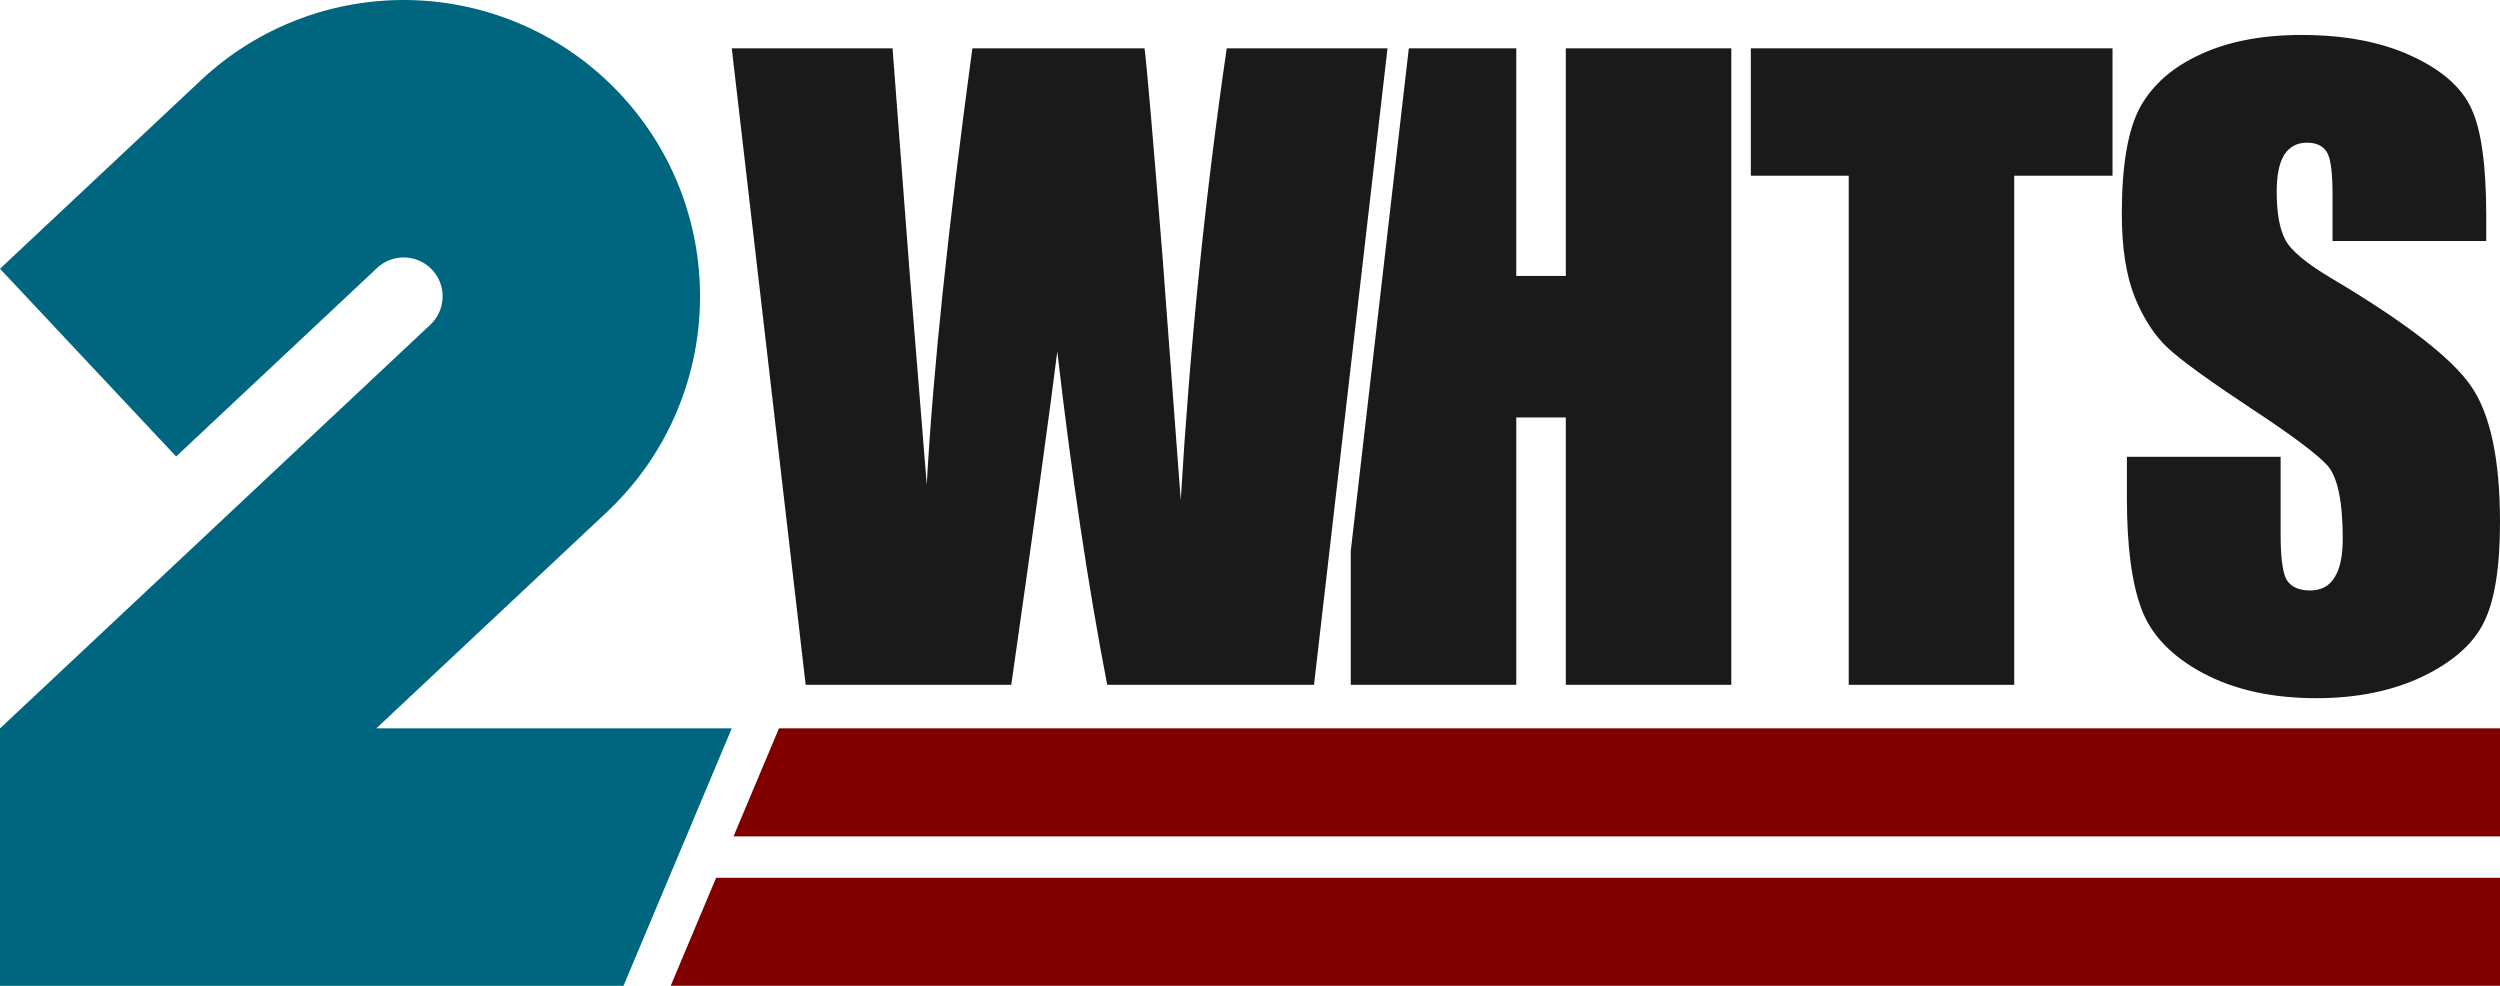 <?xml version="1.0" encoding="UTF-8" standalone="no"?>
<!-- Created with Inkscape (http://www.inkscape.org/) -->

<svg
   width="885.803mm"
   height="349.285mm"
   viewBox="0 0 885.803 349.285"
   version="1.1"
   id="svg5"
   xml:space="preserve"
   inkscape:version="1.2 (dc2aedaf03, 2022-05-15)"
   sodipodi:docname="WHTS_2025.svg"
   xmlns:inkscape="http://www.inkscape.org/namespaces/inkscape"
   xmlns:sodipodi="http://sodipodi.sourceforge.net/DTD/sodipodi-0.dtd"
   xmlns="http://www.w3.org/2000/svg"
   xmlns:svg="http://www.w3.org/2000/svg"><sodipodi:namedview
     id="namedview7"
     pagecolor="#ffffff"
     bordercolor="#000000"
     borderopacity="0.25"
     inkscape:showpageshadow="2"
     inkscape:pageopacity="0.0"
     inkscape:pagecheckerboard="0"
     inkscape:deskcolor="#d1d1d1"
     inkscape:document-units="mm"
     showgrid="false"
     inkscape:zoom="0.20693141"
     inkscape:cx="1664.8029"
     inkscape:cy="821.52827"
     inkscape:window-width="1600"
     inkscape:window-height="837"
     inkscape:window-x="-8"
     inkscape:window-y="-8"
     inkscape:window-maximized="1"
     inkscape:current-layer="layer1" /><defs
     id="defs2"><inkscape:path-effect
       effect="offset"
       id="path-effect705"
       is_visible="true"
       lpeversion="1.2"
       linejoin_type="miter"
       unit="mm"
       offset="7.5"
       miter_limit="4"
       attempt_force_join="false"
       update_on_knot_move="true" /><inkscape:path-effect
       effect="offset"
       id="path-effect586"
       is_visible="true"
       lpeversion="1.2"
       linejoin_type="miter"
       unit="mm"
       offset="5.7"
       miter_limit="4"
       attempt_force_join="false"
       update_on_knot_move="true" /></defs><g
     inkscape:label="Layer 1"
     inkscape:groupmode="layer"
     id="layer1"
     transform="translate(-44.854,0.601)"><path
       id="path800"
       style="fill:#006680;stroke-width:0.265"
       d="M 191.248,-0.548 C 163.414,-1.436 136.367,8.768 116.058,27.821 L 44.854,94.619 107.26,161.141 178.464,94.343 c 5.553,-5.21 14.279,-4.931 19.489,0.622 5.21,5.553 4.931,14.279 -0.622,19.489 L 44.88,257.471 h -0.026 V 348.683 H 265.774 l 38.358,-91.213 H 178.197 l 81.54,-76.494 C 302.029,141.301 304.151,74.852 264.475,32.559 245.422,12.25 219.081,0.341 191.248,-0.548 Z"
       sodipodi:nodetypes="cccccscccccccssc" /><path
       style="fill:#800000;stroke-width:0.453"
       d="m 298.594,310.412 -16.095,38.271 h 648.158 v -38.271 z"
       id="path778" /><path
       style="fill:#800000;stroke-width:0.453"
       d="m 320.858,257.471 -16.094,38.271 h 625.894 v -38.271 z"
       id="rect297" /><path
       d="M 536.482,16.524 510.433,242.048 H 437.162 Q 427.132,190.089 419.471,123.923 415.988,152.2 403.173,242.048 H 330.32 L 304.132,16.524 h 56.973 l 5.99,78.704 6.129,75.918 q 3.204,-58.923 16.159,-154.621 h 61.013 q 1.254,9.89 6.408,74.385 l 6.408,85.668 q 4.875,-81.768 16.298,-160.054 z"
       style="font-size:285.283px;font-family:Impact;-inkscape-font-specification:Impact;fill:#1a1a1a;stroke-width:2.615"
       id="path694" /><path
       id="path696"
       style="font-size:285.283px;font-family:Impact;-inkscape-font-specification:Impact;fill:#1a1a1a;stroke-width:2.615"
       d="M 544.032,16.523 523.457,194.655 v 47.392 h 58.644 v -94.723 h 17.552 v 94.723 h 58.644 V 16.523 h -58.644 v 80.654 h -17.552 V 16.523 Z" /><path
       d="m 793.364,16.523 v 45.133 H 758.539 V 242.047 H 699.895 V 61.656 h -34.685 v -45.133 z"
       style="font-size:285.283px;font-family:Impact;-inkscape-font-specification:Impact;fill:#1a1a1a;stroke-width:2.615"
       id="path698" /><path
       d="M 925.782,84.78 H 871.316 v -16.716 q 0,-11.701 -2.089,-14.905 -2.089,-3.204 -6.965,-3.204 -5.293,0 -8.079,4.318 -2.647,4.318 -2.647,13.094 0,11.283 3.065,16.994 2.925,5.711 16.576,13.791 39.143,23.263 49.312,38.168 10.169,14.905 10.169,48.058 0,24.099 -5.711,35.521 -5.572,11.422 -21.731,19.223 -16.159,7.661 -37.611,7.661 -23.541,0 -40.257,-8.915 -16.577,-8.915 -21.731,-22.706 -5.154,-13.791 -5.154,-39.143 v -14.766 h 54.466 v 27.442 q 0,12.676 2.229,16.298 2.368,3.622 8.219,3.622 5.851,0 8.636,-4.597 2.925,-4.597 2.925,-13.651 0,-19.92 -5.433,-26.049 -5.572,-6.129 -27.442,-20.477 -21.87,-14.487 -28.974,-21.034 -7.104,-6.547 -11.84,-18.109 -4.597,-11.562 -4.597,-29.531 0,-25.909 6.547,-37.889 6.686,-11.98 21.452,-18.666 14.766,-6.826 35.66,-6.826 22.845,0 38.864,7.383 16.159,7.383 21.313,18.666 5.293,11.144 5.293,38.028 z"
       style="font-size:285.283px;font-family:Impact;-inkscape-font-specification:Impact;fill:#1a1a1a;stroke-width:2.615"
       id="path700" /></g></svg>

